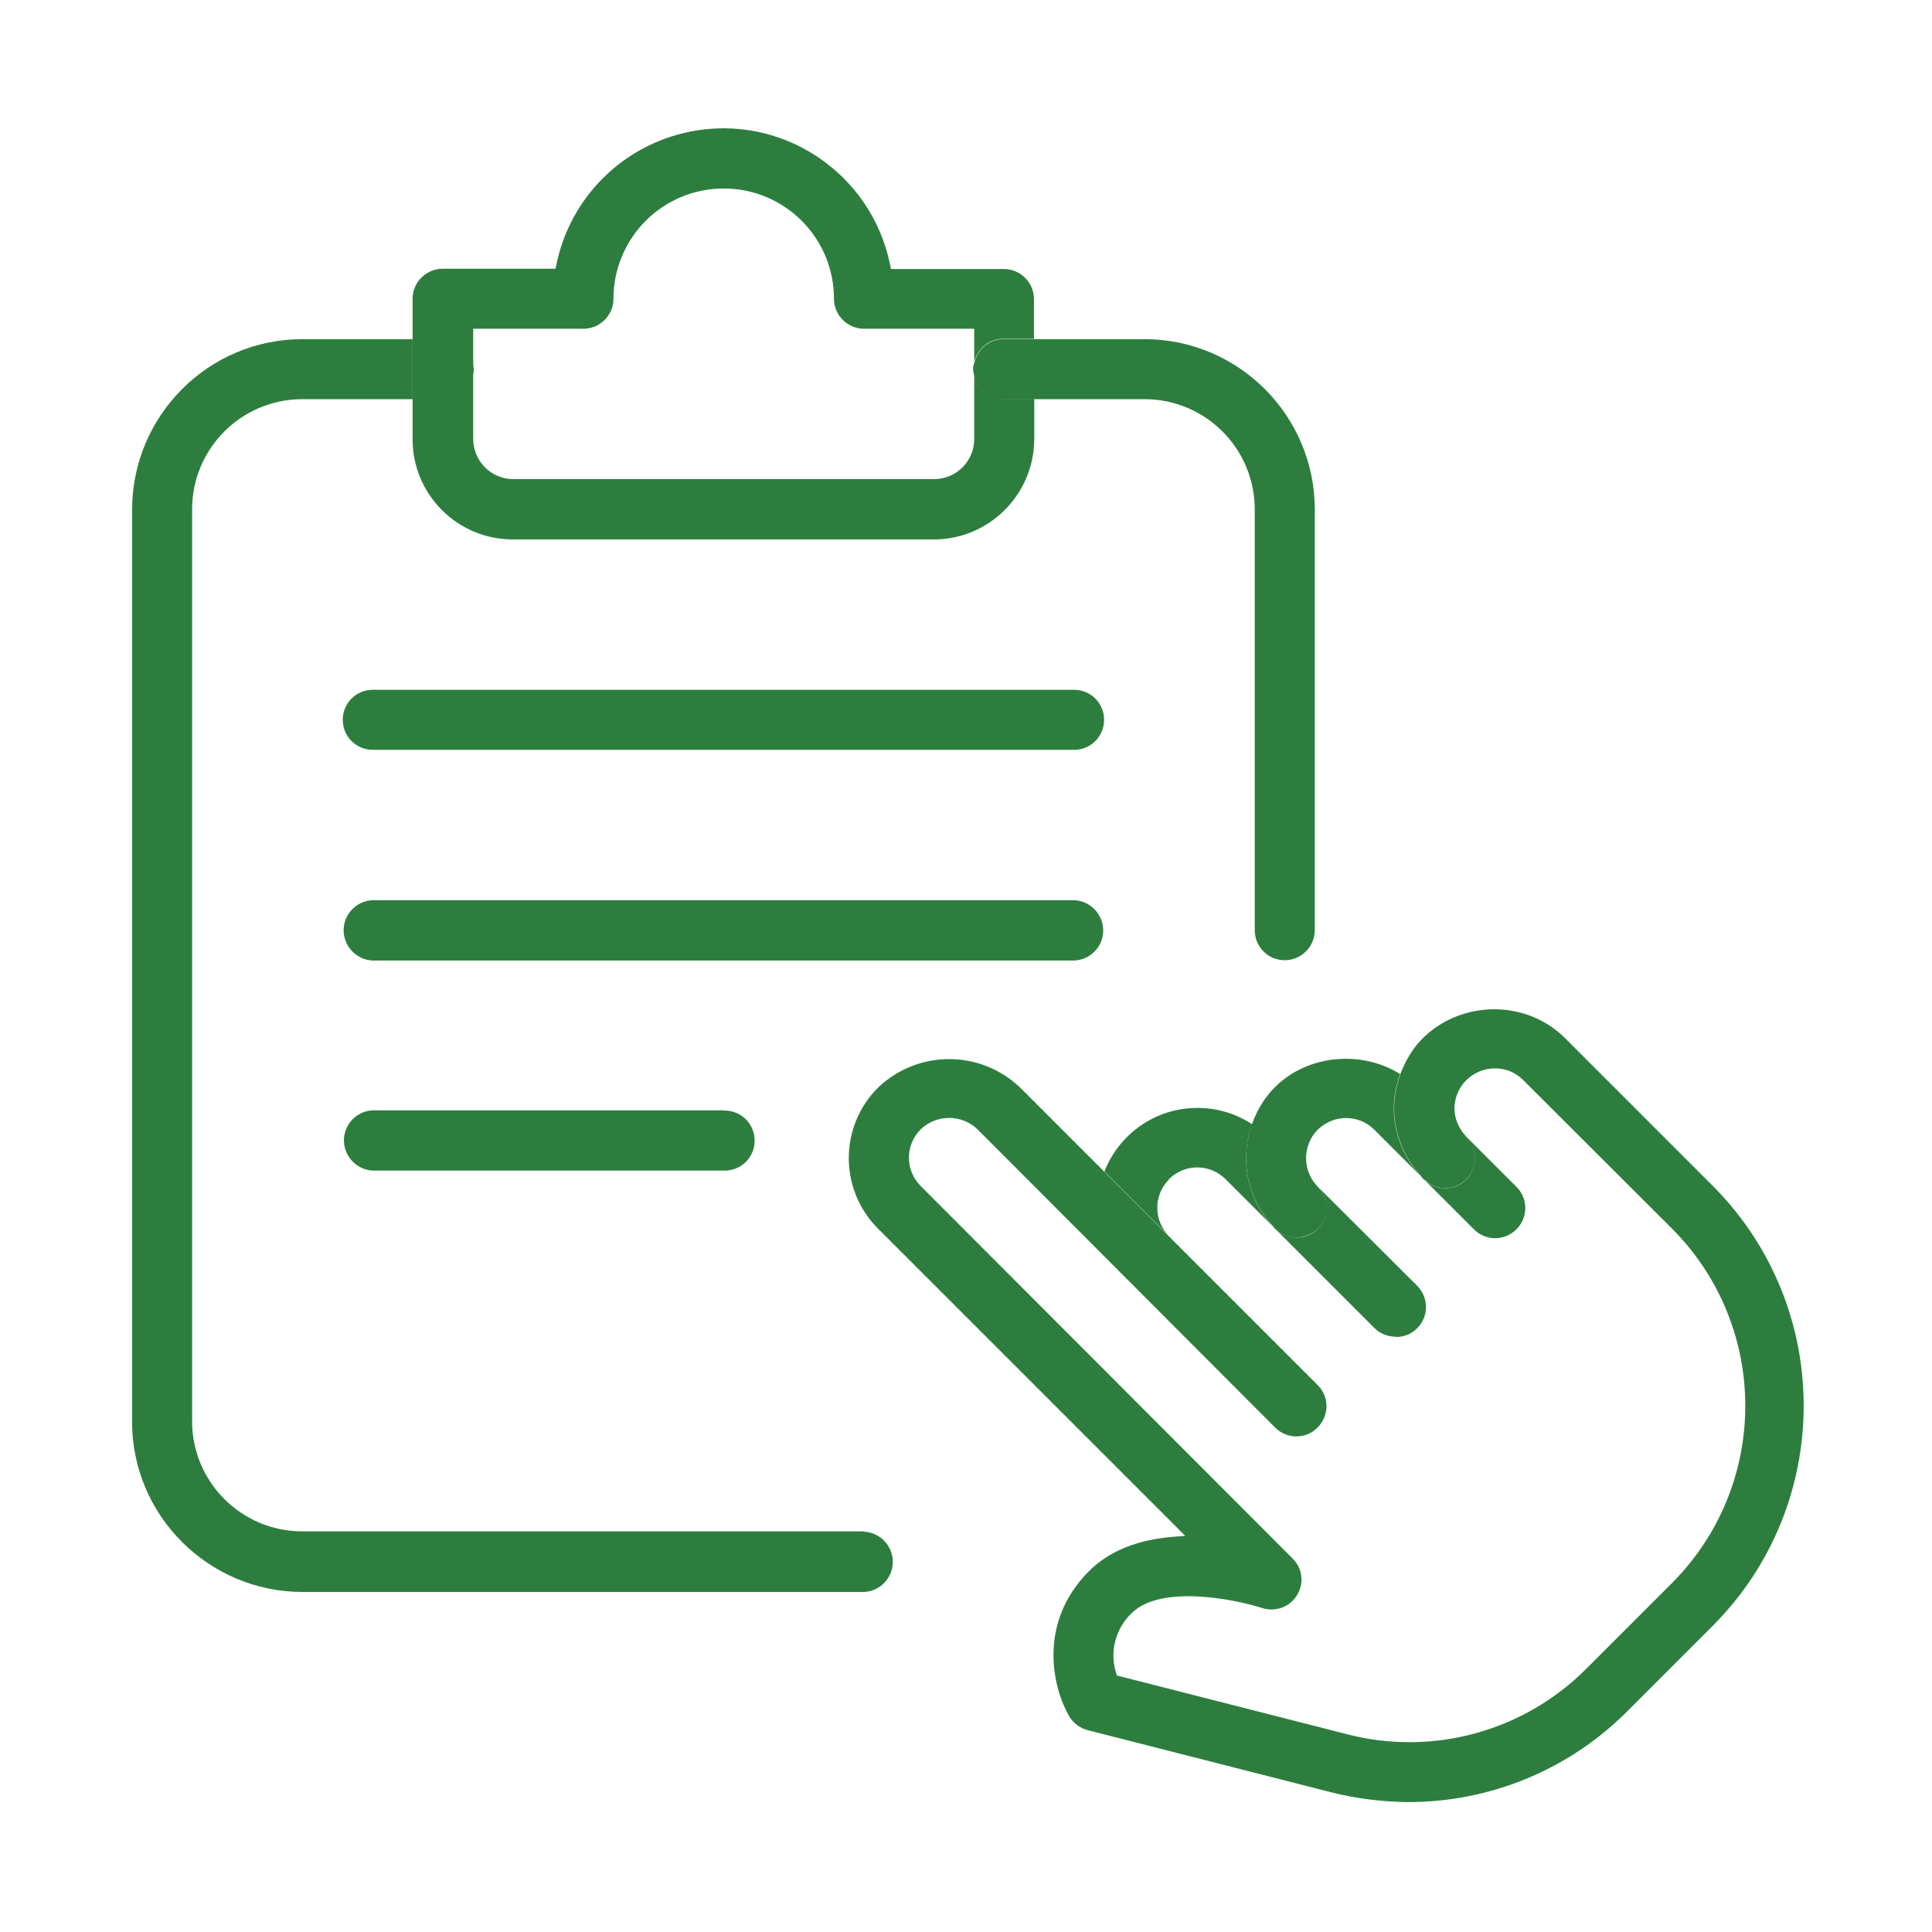 <svg width="512" height="512" viewBox="0 0 512 512" fill="none" xmlns="http://www.w3.org/2000/svg">
<path d="M298.738 338.969L298.186 338.418C298.186 338.418 298.423 338.733 298.501 338.811C298.501 338.811 298.659 338.89 298.738 338.969Z" fill="#2D7E3E"/>
<path d="M309.763 312.509C313.937 308.335 320.631 308.335 324.805 312.509L337.562 325.267C330.396 317.785 328.506 307.154 331.814 297.94C327.561 295.105 322.521 293.609 317.323 293.609C306.062 293.609 296.533 300.617 292.674 310.461L309.763 327.55C305.668 323.377 305.668 316.761 309.763 312.588V312.509Z" fill="#2D7E3E"/>
<path d="M369.929 354.326C372.056 354.326 374.024 353.538 375.521 352.042C378.671 348.971 378.671 344.009 375.678 340.859C375.678 340.859 375.599 340.781 375.521 340.702L349.139 314.399C349.139 314.399 349.139 314.399 349.139 314.478C352.21 317.628 352.21 322.589 349.139 325.739C347.643 327.235 345.674 328.023 343.548 327.944C341.5 327.944 339.61 327.157 338.114 325.818L364.259 351.963C365.755 353.46 367.803 354.247 369.929 354.247V354.326Z" fill="#2D7E3E"/>
<path d="M401.823 325.817C404.974 322.746 405.052 317.706 401.902 314.556C401.902 314.556 401.902 314.556 401.823 314.477L388.2 300.853C388.2 300.853 388.357 301.168 388.514 301.326C388.514 301.326 388.514 301.325 388.593 301.404C391.665 304.554 391.586 309.594 388.514 312.666C385.522 315.58 380.876 315.58 377.726 312.902L390.562 325.738C393.633 328.889 398.673 328.967 401.823 325.817Z" fill="#2D7E3E"/>
<path d="M337.563 325.267C337.563 325.267 337.8 325.582 337.879 325.661C337.879 325.661 338.036 325.739 338.115 325.818C339.611 327.157 341.501 328.023 343.549 327.944C345.596 327.944 347.644 327.157 349.14 325.739C352.29 322.668 352.29 317.628 349.14 314.478C349.14 314.478 349.14 314.478 349.14 314.399C345.124 310.225 345.124 303.61 349.14 299.436C351.187 297.468 353.865 296.286 356.7 296.286C359.535 296.286 362.213 297.389 364.181 299.358L376.467 311.643C371.978 306.76 369.379 300.381 369.379 293.688C369.379 290.537 370.009 287.545 371.033 284.631C360.874 278.252 346.541 279.434 337.879 288.096C335.043 290.931 333.075 294.318 331.815 297.861C328.507 307.075 330.397 317.707 337.563 325.188V325.267Z" fill="#2D7E3E"/>
<path d="M454.035 314.399L414.659 275.023C409.698 270.14 403.004 267.463 395.995 267.463C388.986 267.463 382.213 270.14 377.252 274.944C374.417 277.7 372.448 281.087 371.11 284.631C370.086 287.544 369.456 290.537 369.456 293.687C369.456 300.381 372.054 306.76 376.543 311.642C376.78 311.957 377.016 312.272 377.252 312.508C377.41 312.666 377.567 312.745 377.725 312.824C380.796 315.58 385.521 315.58 388.513 312.587C391.664 309.516 391.742 304.476 388.592 301.326C388.592 301.326 388.592 301.326 388.513 301.247C388.356 301.09 388.356 300.932 388.199 300.775C386.466 298.806 385.442 296.286 385.442 293.687C385.521 287.781 390.404 283.055 396.31 283.134C399.066 283.134 401.665 284.237 403.634 286.206L443.088 325.581C468.997 351.569 468.997 393.544 443.088 419.532L420.408 442.212C403.87 458.829 379.772 465.444 357.092 459.616L295.981 444.023L295.744 443.236C294.012 437.644 295.666 431.502 299.918 427.486C307.793 419.689 328.032 424.02 334.49 426.147C337.955 427.249 341.814 425.91 343.704 422.76C345.673 419.61 345.2 415.594 342.523 412.995L244.005 314.32C239.831 310.146 239.831 303.452 244.005 299.278C248.179 295.262 254.872 295.262 259.046 299.278L298.107 338.418L298.658 338.969L337.876 378.266C340.948 381.416 345.988 381.495 349.138 378.345C352.288 375.195 352.367 370.233 349.217 367.083C349.217 367.083 349.217 367.083 349.138 367.004L309.605 327.471L292.516 310.382L270.308 288.174C259.755 278.173 243.296 278.173 232.743 288.174C222.348 298.491 222.348 315.265 232.665 325.581C232.665 325.581 232.664 325.581 232.743 325.66L314.093 407.01L311.18 407.246C301.572 407.955 293.933 411.026 288.578 416.382C274.718 430.321 279.128 447.646 283.38 454.891C284.483 456.702 286.215 457.962 288.263 458.514L353.075 475.051C359.69 476.705 366.463 477.493 373.236 477.571C395.05 477.571 415.919 468.909 431.276 453.474L453.956 430.793C486.008 398.584 486.008 346.529 453.956 314.32L454.035 314.399Z" fill="#2D7E3E"/>
<path d="M228.886 405.829H80.124C63.98 405.829 50.908 392.757 50.908 376.613V135.003C50.908 118.859 63.98 105.786 80.124 105.786H109.341V89.879H80.124C55.239 89.879 35.079 110.118 35 135.003V376.77C35 401.655 55.239 421.816 80.124 421.895H228.886C233.296 421.737 236.761 418.036 236.604 413.626C236.446 409.452 233.06 406.066 228.886 405.908V405.829Z" fill="#2D7E3E"/>
<path d="M125.327 96.494V99.171C125.327 99.171 125.564 98.463 125.564 98.069C125.564 97.517 125.406 97.045 125.327 96.494Z" fill="#2D7E3E"/>
<path d="M109.341 116.418C109.341 131.065 121.232 142.957 135.88 142.957H247.47C262.118 142.957 274.01 131.065 274.088 116.418V105.707H266.056C266.056 105.707 265.741 105.707 265.505 105.707C261.882 105.55 259.047 102.951 258.181 99.565V116.339C258.181 122.245 253.377 126.97 247.549 126.97H136.037C130.131 126.97 125.406 122.166 125.406 116.339V87.122H154.623C159.033 87.122 162.576 83.5 162.576 79.168C162.576 63.024 175.649 49.951 191.793 49.951C207.937 49.951 221.01 63.024 221.01 79.168C221.01 83.578 224.633 87.122 228.964 87.122H258.181V96.021C259.047 92.398 262.197 89.642 266.056 89.8H274.01V79.247C274.01 74.837 270.387 71.293 266.056 71.293H236.13L235.894 70.191C230.933 45.778 207.15 29.948 182.737 34.91C164.939 38.532 151.079 52.393 147.456 70.112L147.22 71.214H117.373C112.963 71.214 109.341 74.758 109.341 79.168V116.418Z" fill="#2D7E3E"/>
<path d="M258.181 96.1C258.102 96.572 257.866 97.045 257.866 97.517C257.866 98.305 258.023 98.935 258.181 99.644C258.968 103.03 261.804 105.629 265.505 105.786C265.662 105.786 265.82 105.786 266.056 105.786H303.306C319.45 105.786 332.522 118.859 332.522 135.003V246.515C332.522 250.925 336.066 254.469 340.476 254.469C344.886 254.469 348.43 250.846 348.43 246.515V135.003C348.43 110.117 328.191 89.878 303.306 89.878H266.135C262.276 89.721 259.047 92.477 258.26 96.1H258.181Z" fill="#2D7E3E"/>
<path d="M284.643 182.805H98.789C94.379 182.805 90.835 186.349 90.835 190.759C90.835 195.169 94.379 198.713 98.789 198.713H284.643C289.053 198.713 292.597 195.169 292.597 190.759C292.597 186.349 289.053 182.805 284.643 182.805Z" fill="#2D7E3E"/>
<path d="M292.36 246.279C292.202 242.105 288.816 238.719 284.642 238.561H98.789C94.379 238.719 90.914 242.42 91.071 246.83C91.229 251.004 94.615 254.39 98.789 254.548H284.642C289.052 254.39 292.517 250.689 292.36 246.279Z" fill="#2D7E3E"/>
<path d="M191.793 294.238H98.867C94.457 294.395 90.992 298.097 91.149 302.507C91.307 306.681 94.693 310.067 98.867 310.224H191.715C196.125 310.382 199.826 306.996 199.984 302.586C200.141 298.175 196.755 294.474 192.345 294.317C192.187 294.317 192.03 294.317 191.793 294.317V294.238Z" fill="#2D7E3E"/>
</svg>
